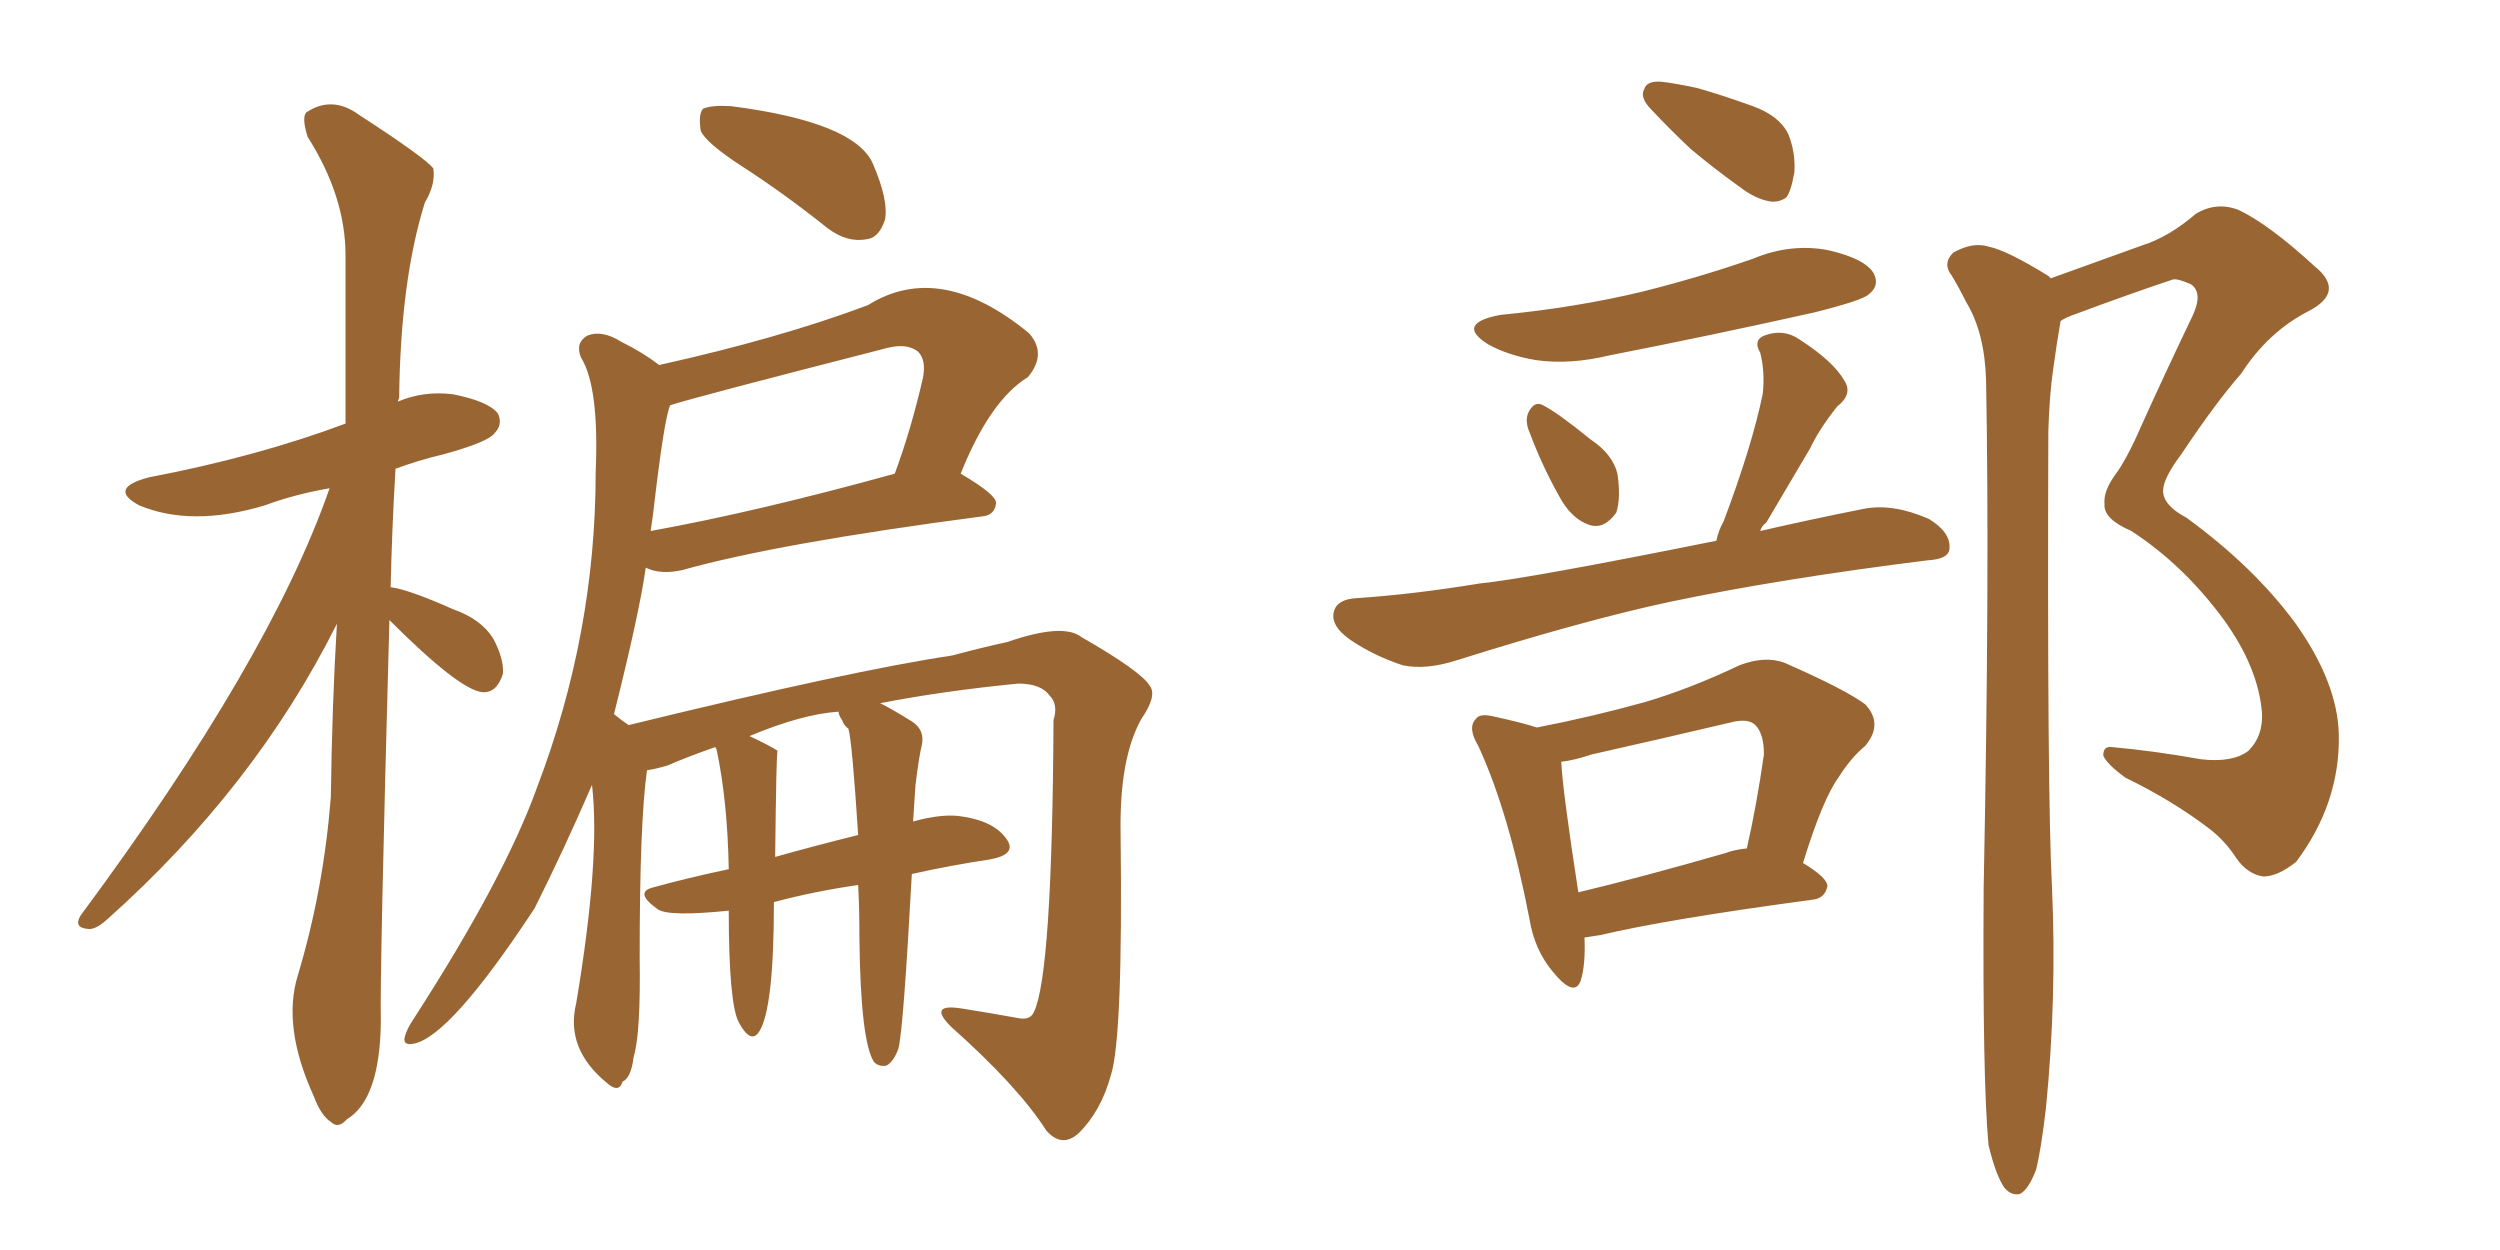 <svg xmlns="http://www.w3.org/2000/svg" xmlns:xlink="http://www.w3.org/1999/xlink" width="300" height="150"><path fill="#996633" padding="10" d="M102.98 106.20L102.98 106.20Q97.85 106.93 92.87 108.25L92.87 108.25Q92.87 121.00 91.11 123.78L91.11 123.78Q90.09 125.39 88.62 122.61L88.62 122.61Q87.45 120.26 87.45 109.28L87.45 109.28Q80.27 110.01 78.96 109.13L78.96 109.13Q76.03 107.08 78.37 106.49L78.37 106.49Q82.62 105.32 87.45 104.30L87.45 104.30Q87.30 96.09 85.99 89.94L85.99 89.94Q85.84 89.65 85.84 89.65L85.84 89.65Q82.47 90.82 80.13 91.85L80.13 91.85Q78.66 92.29 77.64 92.43L77.64 92.43Q76.76 98.58 76.76 114.84L76.76 114.84Q76.90 124.07 76.03 126.86L76.03 126.86Q75.73 129.35 74.71 129.79L74.71 129.79Q74.27 131.25 72.80 129.93L72.80 129.93Q67.82 125.83 69.14 120.41L69.14 120.41Q72.07 102.98 71.04 94.19L71.04 94.19Q67.68 101.95 64.16 108.98L64.16 108.98Q54.05 124.37 49.66 125.24L49.66 125.24Q48.19 125.54 48.63 124.22L48.63 124.22Q48.93 123.34 49.51 122.46L49.51 122.46Q60.50 105.47 64.45 94.48L64.45 94.48Q71.48 76.03 71.48 56.69L71.48 56.69Q71.92 46.44 69.73 42.92L69.73 42.92Q68.99 41.16 70.46 40.28L70.46 40.28Q72.22 39.55 74.56 41.02L74.56 41.02Q77.20 42.33 79.10 43.80L79.10 43.80Q93.60 40.58 104.15 36.62L104.15 36.62Q112.79 31.20 123.49 39.99L123.49 39.99Q125.68 42.48 123.34 45.26L123.34 45.26Q118.80 48.05 115.28 56.84L115.28 56.84Q119.53 59.33 119.53 60.35L119.53 60.35Q119.38 61.82 117.92 61.96L117.92 61.96Q93.31 65.19 81.88 68.41L81.88 68.41Q79.25 68.99 77.49 68.12L77.49 68.12Q76.76 73.39 73.68 85.69L73.68 85.69Q74.56 86.43 75.44 87.01L75.44 87.01Q102.39 80.42 114.26 78.66L114.26 78.66Q118.07 77.64 120.85 77.05L120.85 77.05Q127.59 74.71 129.79 76.46L129.79 76.46Q136.96 80.57 137.99 82.32L137.99 82.32Q138.87 83.50 136.96 86.28L136.96 86.28Q134.33 90.97 134.47 99.90L134.47 99.90Q134.77 124.51 133.30 129.05L133.30 129.05Q132.13 133.30 129.49 135.94L129.49 135.94Q127.44 137.84 125.54 135.64L125.54 135.64Q122.17 130.37 114.11 123.19L114.11 123.19Q111.33 120.41 115.28 121.00L115.28 121.00Q118.95 121.58 122.17 122.17L122.17 122.17Q123.63 122.46 124.07 121.44L124.07 121.44Q126.27 116.89 126.42 86.43L126.42 86.43Q127.00 84.52 125.98 83.50L125.98 83.50Q124.95 82.03 122.17 82.03L122.17 82.03Q113.23 82.91 105.62 84.38L105.62 84.38Q107.08 85.11 109.42 86.57L109.42 86.57Q111.04 87.60 110.60 89.50L110.60 89.50Q110.30 90.67 109.86 94.19L109.86 94.19Q109.72 96.39 109.57 98.58L109.57 98.58Q113.23 97.56 115.58 98.00L115.58 98.00Q119.38 98.58 120.85 100.78L120.85 100.78Q122.02 102.54 118.80 103.13L118.80 103.13Q113.96 103.86 109.42 104.88L109.42 104.88Q108.40 123.63 107.81 125.83L107.81 125.83Q107.23 127.44 106.35 127.88L106.35 127.88Q105.47 128.03 104.88 127.44L104.88 127.44Q103.27 124.95 103.13 112.65L103.13 112.65Q103.13 108.98 102.98 106.20ZM101.07 86.43L101.07 86.43Q100.63 85.84 100.63 85.40L100.63 85.40Q96.24 85.69 89.94 88.33L89.94 88.33Q92.43 89.50 93.31 90.09L93.31 90.09Q93.16 90.09 93.02 102.83L93.02 102.83Q97.71 101.51 102.98 100.20L102.98 100.20Q102.25 88.92 101.81 87.45L101.81 87.45Q101.22 87.01 101.07 86.43ZM78.08 63.72L78.08 63.72Q90.97 61.38 107.37 56.84L107.37 56.84Q109.28 51.71 110.74 45.41L110.74 45.41Q111.18 43.21 110.16 42.19L110.16 42.19Q108.84 41.16 106.49 41.75L106.49 41.75Q83.06 47.75 80.42 48.63L80.42 48.63Q79.69 50.24 78.37 61.67L78.37 61.67Q78.22 62.70 78.08 63.72ZM89.21 20.07L89.21 20.07Q84.67 17.14 84.08 15.67L84.08 15.67Q83.79 13.62 84.38 13.04L84.38 13.04Q85.40 12.60 87.74 12.74L87.74 12.74Q102.54 14.65 104.74 19.63L104.74 19.63Q106.64 24.02 106.20 26.37L106.20 26.37Q105.47 28.56 104.00 28.71L104.00 28.71Q101.66 29.15 99.32 27.39L99.32 27.39Q94.19 23.29 89.21 20.07ZM46.73 74.41L46.73 74.41L46.73 74.41Q45.56 116.89 45.70 122.75L45.70 122.75Q45.56 131.98 41.60 134.33L41.60 134.33Q40.58 135.50 39.70 134.62L39.70 134.62Q38.53 133.89 37.65 131.54L37.65 131.54Q33.84 123.19 35.74 117.04L35.74 117.04Q38.82 106.79 39.70 95.65L39.70 95.65Q39.84 84.67 40.43 74.85L40.43 74.85Q30.62 94.48 12.89 110.30L12.89 110.30Q11.43 111.62 10.55 111.47L10.55 111.47Q8.79 111.33 9.67 109.86L9.67 109.86Q32.37 79.25 39.55 58.59L39.55 58.59Q35.30 59.33 31.79 60.64L31.79 60.64Q23.00 63.28 16.70 60.64L16.70 60.64Q12.89 58.59 17.87 57.28L17.87 57.28Q30.91 54.79 41.46 50.83L41.46 50.83Q41.46 39.99 41.46 30.62L41.46 30.62Q41.46 23.58 36.91 16.41L36.91 16.41Q36.18 14.06 36.77 13.48L36.77 13.48Q39.84 11.43 43.07 13.77L43.07 13.77Q50.98 18.90 52.00 20.21L52.00 20.21Q52.29 22.12 50.98 24.32L50.98 24.32Q48.05 33.69 47.90 47.75L47.90 47.75Q47.75 48.05 47.75 48.19L47.75 48.19Q50.83 46.88 54.35 47.31L54.35 47.31Q58.74 48.19 59.77 49.66L59.77 49.66Q60.35 50.98 59.33 52.00L59.33 52.00Q58.59 53.03 53.32 54.49L53.32 54.49Q50.24 55.22 47.46 56.25L47.46 56.25Q47.02 63.72 46.88 70.46L46.88 70.46Q49.07 70.75 54.35 73.10L54.35 73.10Q57.71 74.27 59.18 76.61L59.18 76.61Q60.50 79.10 60.35 80.86L60.35 80.86Q59.62 83.20 57.86 83.06L57.86 83.06Q55.08 82.76 46.73 74.41ZM199.37 9.81L199.37 9.81Q200.83 9.96 203.61 10.55L203.61 10.55Q206.25 11.28 210.35 12.74L210.35 12.74Q213.57 13.92 214.60 16.11L214.60 16.11Q215.48 18.31 215.33 20.65L215.33 20.65Q214.89 23.14 214.31 23.73L214.31 23.73Q213.43 24.32 212.40 24.17L212.40 24.17Q210.64 23.88 208.74 22.41L208.74 22.41Q205.66 20.21 202.88 17.87L202.88 17.87Q200.39 15.53 198.19 13.18L198.19 13.18Q196.73 11.72 197.31 10.69L197.31 10.69Q197.61 9.67 199.37 9.81ZM180.03 37.79L180.03 37.79Q189.11 36.91 197.02 35.01L197.02 35.01Q204.05 33.25 210.35 31.05L210.35 31.05Q214.89 29.15 219.43 30.03L219.43 30.03Q223.83 31.05 224.85 32.81L224.85 32.81Q225.59 34.28 224.27 35.30L224.27 35.30Q223.54 36.04 217.68 37.50L217.68 37.50Q205.22 40.28 193.21 42.63L193.21 42.63Q188.38 43.80 184.28 43.21L184.28 43.21Q180.91 42.63 178.56 41.31L178.56 41.31Q174.61 38.82 180.03 37.79ZM183.54 51.86L183.54 51.86Q182.96 50.54 183.40 49.51L183.40 49.51Q184.13 48.05 185.16 48.63L185.16 48.63Q186.91 49.51 190.87 52.73L190.87 52.73Q193.51 54.49 194.09 56.84L194.09 56.84Q194.53 59.77 193.95 61.52L193.95 61.52Q192.48 63.57 190.72 62.99L190.72 62.99Q188.53 62.26 187.06 59.47L187.06 59.47Q185.01 55.81 183.54 51.86ZM205.96 64.89L205.96 64.89Q206.25 63.57 206.84 62.55L206.84 62.55Q210.21 53.61 211.52 47.31L211.52 47.31Q211.82 44.68 211.23 42.33L211.23 42.33Q210.35 40.87 211.67 40.28L211.67 40.28Q214.01 39.40 215.92 40.72L215.92 40.72Q220.02 43.36 221.34 45.70L221.34 45.70Q222.36 47.31 220.46 48.78L220.46 48.78Q218.26 51.56 217.24 53.76L217.24 53.76Q214.31 58.74 211.96 62.70L211.96 62.70Q211.38 63.13 211.23 63.72L211.23 63.72Q216.94 62.40 223.54 61.08L223.54 61.08Q227.05 60.35 231.45 62.26L231.45 62.26Q234.08 63.87 233.94 65.77L233.94 65.77Q233.94 67.09 231.30 67.24L231.30 67.24Q213.72 69.43 200.39 72.22L200.39 72.22Q190.14 74.41 174.76 79.25L174.76 79.25Q171.09 80.42 168.31 79.83L168.31 79.83Q164.79 78.66 162.01 76.76L162.01 76.76Q159.52 75 160.11 73.24L160.11 73.24Q160.55 71.92 162.74 71.78L162.74 71.78Q169.48 71.34 177.54 70.02L177.54 70.02Q183.40 69.43 205.96 64.89ZM190.14 112.50L190.14 112.50Q190.28 115.72 189.70 117.63L189.70 117.63Q188.96 119.82 186.33 116.60L186.33 116.60Q184.13 113.96 183.54 110.30L183.54 110.30Q181.05 97.41 177.39 89.50L177.39 89.50Q176.07 87.30 177.10 86.28L177.10 86.28Q177.54 85.55 179.30 85.99L179.30 85.99Q182.67 86.72 184.42 87.30L184.42 87.30Q191.16 85.99 197.46 84.23L197.46 84.23Q202.88 82.62 208.74 79.83L208.74 79.83Q211.82 78.66 214.16 79.54L214.16 79.54Q221.48 82.76 223.83 84.52L223.83 84.52Q226.03 86.87 223.83 89.50L223.83 89.50Q222.07 90.97 220.61 93.31L220.61 93.31Q218.70 95.95 216.36 103.56L216.36 103.56Q219.29 105.32 219.29 106.35L219.29 106.35Q218.99 107.81 217.53 107.96L217.53 107.96Q200.10 110.30 192.04 112.21L192.04 112.21Q191.02 112.35 190.14 112.50ZM206.98 102.39L206.98 102.39Q208.15 101.95 209.62 101.81L209.62 101.81Q210.79 96.68 211.67 90.53L211.67 90.53Q211.67 88.04 210.64 87.01L210.64 87.01Q209.77 86.13 207.57 86.72L207.57 86.72Q199.51 88.62 191.02 90.53L191.02 90.53Q188.82 91.26 187.35 91.41L187.35 91.41Q187.50 94.78 189.40 107.08L189.40 107.08Q197.31 105.18 206.98 102.39ZM238.62 137.40L238.62 137.40L238.62 137.40Q237.89 129.49 238.04 106.49L238.04 106.49Q238.77 69.58 238.33 45.70L238.33 45.70Q238.18 39.99 235.99 36.33L235.99 36.33Q235.11 34.57 234.23 33.11L234.23 33.11Q233.06 31.64 234.38 30.32L234.38 30.32Q236.72 29.00 238.62 29.59L238.62 29.59Q240.82 30.03 245.80 33.11L245.80 33.11Q245.95 33.25 246.09 33.40L246.09 33.40Q251.81 31.35 257.08 29.44L257.08 29.44Q260.30 28.42 263.53 25.63L263.53 25.63Q266.02 24.17 268.65 25.20L268.65 25.20Q272.31 26.95 277.73 31.93L277.73 31.93Q281.54 35.01 277.00 37.35L277.00 37.35Q272.17 39.84 268.95 44.82L268.95 44.82Q265.87 48.34 261.77 54.49L261.77 54.49Q259.57 57.42 259.57 58.89L259.57 58.89Q259.57 60.64 262.35 62.11L262.35 62.11Q270.41 67.97 275.39 74.71L275.39 74.71Q280.52 81.88 280.66 88.18L280.66 88.18Q280.81 96.39 275.54 103.42L275.54 103.42Q273.34 105.18 271.58 105.18L271.58 105.18Q269.68 104.88 268.36 102.98L268.36 102.98Q267.04 100.93 265.14 99.46L265.14 99.46Q260.74 96.09 255.03 93.31L255.03 93.31Q252.83 91.70 252.39 90.67L252.39 90.67Q252.39 89.50 253.42 89.65L253.42 89.65Q258.40 90.09 264.11 91.11L264.11 91.11Q267.92 91.55 269.82 90.09L269.82 90.09Q271.58 88.33 271.44 85.55L271.44 85.55Q271.00 80.13 266.89 74.41L266.89 74.41Q262.06 67.82 255.76 63.72L255.76 63.72Q252.39 62.26 252.54 60.50L252.54 60.50Q252.39 59.03 253.71 57.13L253.71 57.13Q255.18 55.22 257.08 50.83L257.08 50.83Q259.86 44.68 263.09 37.94L263.09 37.94Q264.40 35.16 262.94 34.13L262.94 34.13Q261.33 33.40 260.74 33.54L260.74 33.54Q255.47 35.30 249.17 37.65L249.17 37.65Q247.85 38.09 247.27 38.53L247.27 38.53Q246.83 41.02 246.39 44.24L246.39 44.24Q245.95 47.17 245.80 51.71L245.80 51.71Q245.65 95.36 246.24 106.49L246.24 106.49Q246.83 119.68 245.51 133.01L245.51 133.01Q244.92 137.99 244.34 140.33L244.34 140.33Q243.46 142.68 242.43 143.26L242.43 143.26Q241.41 143.55 240.53 142.53L240.53 142.53Q239.50 141.06 238.62 137.40Z"/></svg>